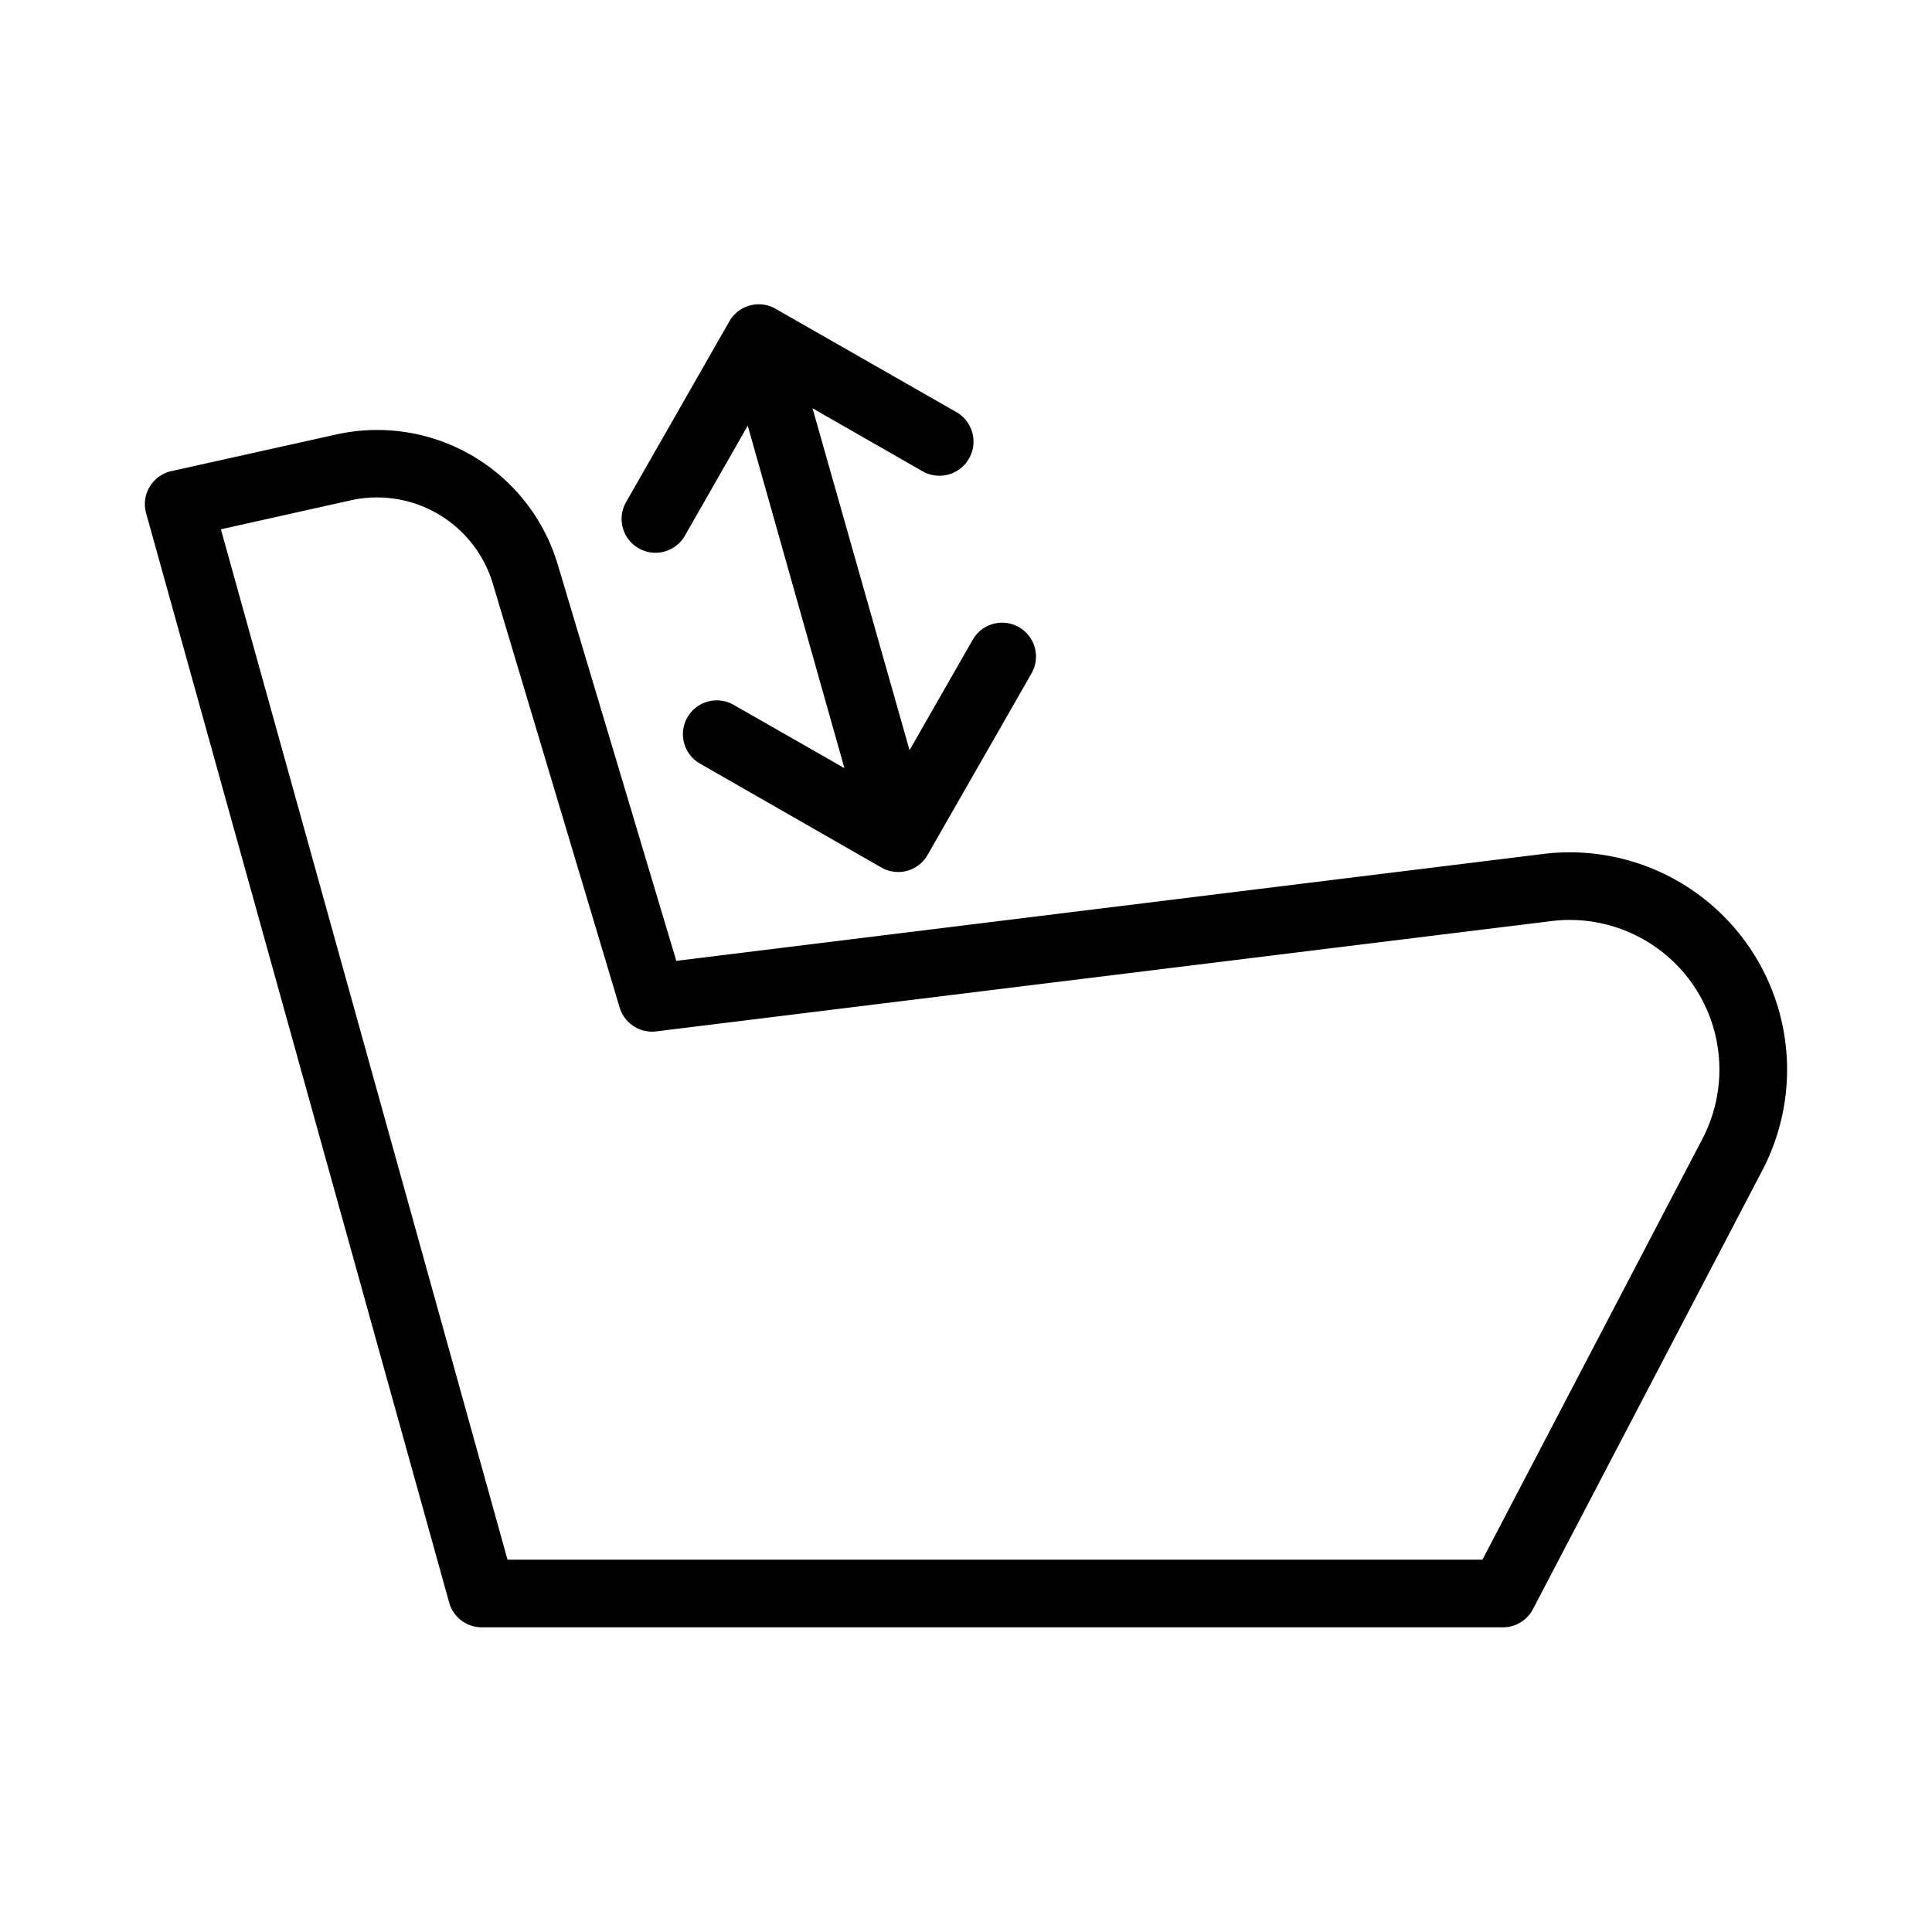 <svg xmlns="http://www.w3.org/2000/svg" xmlns:xlink="http://www.w3.org/1999/xlink" width="400" height="400" viewBox="0 0 400 400">
  <defs>
    <clipPath id="clip-Respaldo_de_serie">
      <rect width="400" height="400"/>
    </clipPath>
  </defs>
  <g id="Respaldo_de_serie" data-name="Respaldo de serie" clip-path="url(#clip-Respaldo_de_serie)">
    <g id="seat_5076459" transform="translate(30 63)">
      <path id="Trazado_2280" data-name="Trazado 2280" d="M122.243,159.1a7,7,0,0,1-9.628,2.591L75.152,140.232a7.011,7.011,0,1,1,7-12.149l22.863,13.06L85,70.244,71.939,93.106a7.011,7.011,0,0,1-12.149-7l21.427-37.5a7,7,0,0,1,9.558-2.556l37.5,21.427a7.057,7.057,0,0,1-7,12.254L98.409,66.637,118.5,137.431l13.06-22.828a7.011,7.011,0,1,1,12.149,7Z" transform="translate(39.812 -45.112)"/>
      <path id="Trazado_2281" data-name="Trazado 2281" d="M17.12,54.719l34.207-7.6A39,39,0,0,1,97.158,74.186l24.509,81.928L301.1,133.986a44.991,44.991,0,0,1,45.376,65.578L299,290.386a7,7,0,0,1-6.2,3.711H81.4a7,7,0,0,1-6.757-5.112L11.9,63.437a7,7,0,0,1,5.217-8.718Zm69.6,225.373H288.569l45.516-87.075a30.986,30.986,0,0,0-31.3-45.131L117.5,170.714a7,7,0,0,1-7.563-4.937L83.748,78.247A25.034,25.034,0,0,0,54.373,60.741L27.378,66.763Z" transform="translate(-11.645 -20.178)"/>
    </g>
  </g>
</svg>
